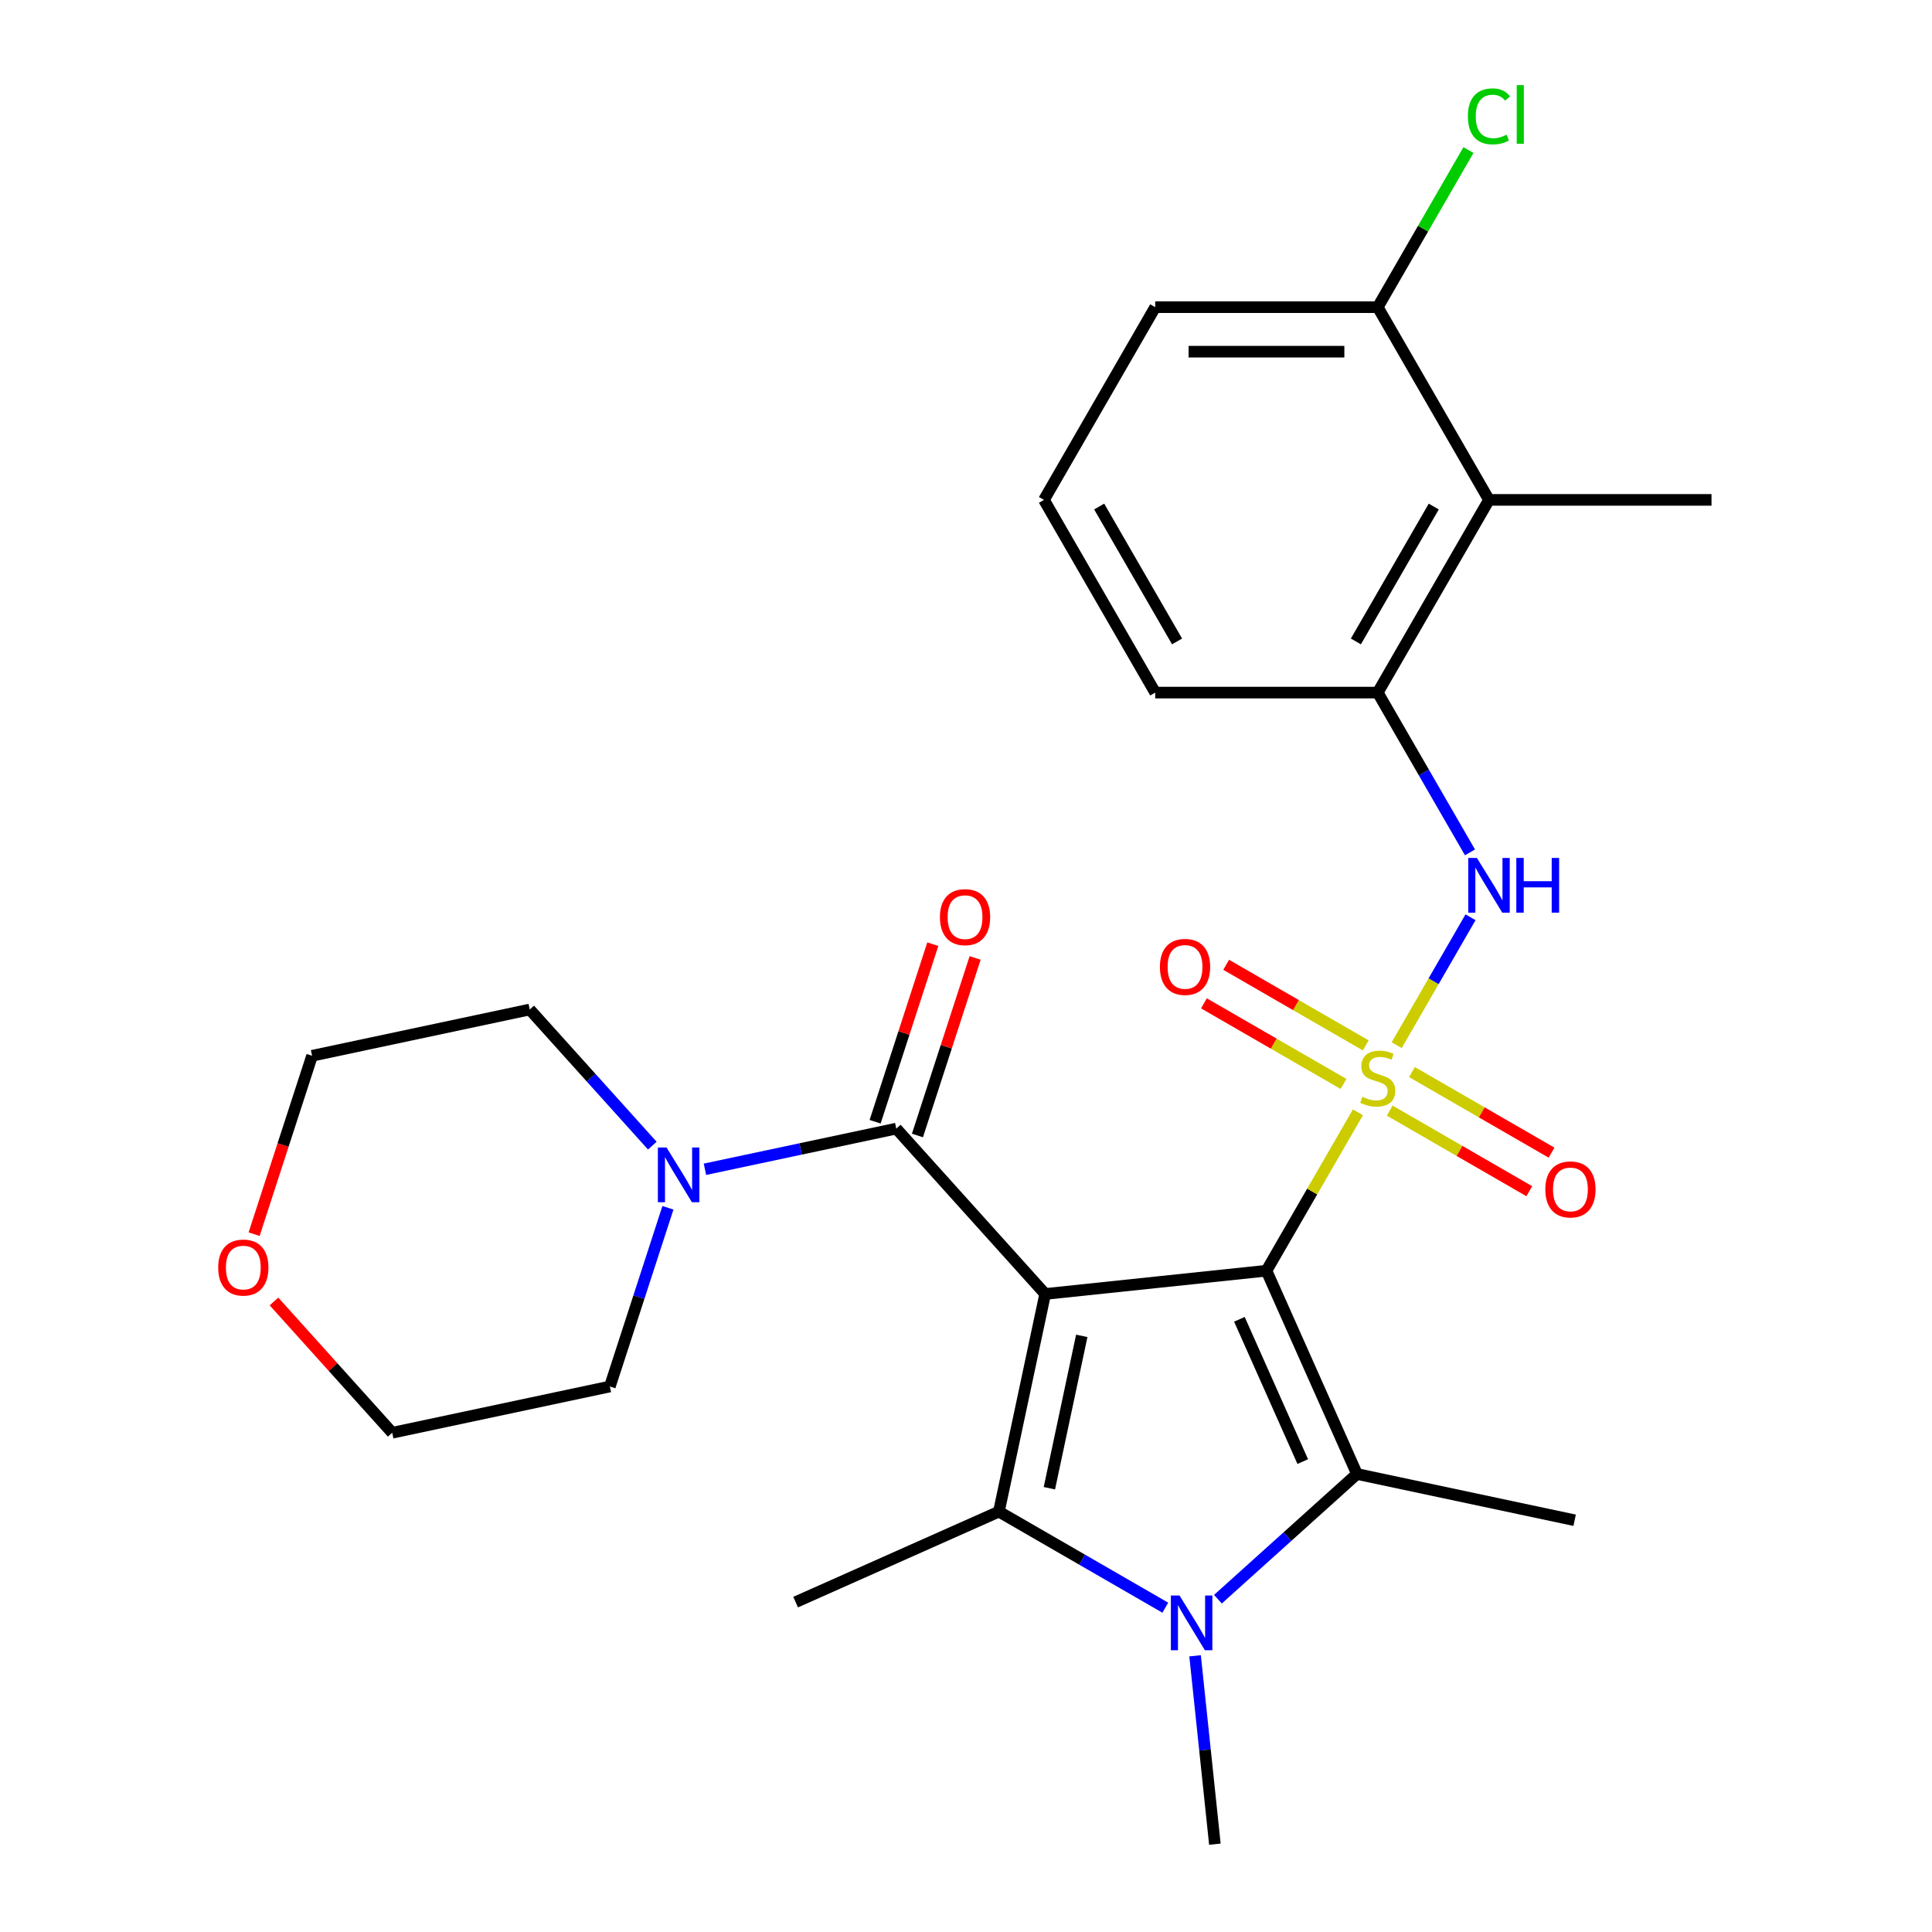 <?xml version='1.0' encoding='iso-8859-1'?>
<svg version='1.1' baseProfile='full'
              xmlns='http://www.w3.org/2000/svg'
                      xmlns:rdkit='http://www.rdkit.org/xml'
                      xmlns:xlink='http://www.w3.org/1999/xlink'
                  xml:space='preserve'
width='1000px' height='1000px' viewBox='0 0 1000 1000'>
<!-- END OF HEADER -->
<rect style='opacity:1.0;fill:#FFFFFF;stroke:none' width='1000' height='1000' x='0' y='0'> </rect>
<path class='bond-0' d='M 655.525,657.717 L 679.192,616.725' style='fill:none;fill-rule:evenodd;stroke:#000000;stroke-width:6px;stroke-linecap:butt;stroke-linejoin:miter;stroke-opacity:1' />
<path class='bond-0' d='M 679.192,616.725 L 702.859,575.732' style='fill:none;fill-rule:evenodd;stroke:#CCCC00;stroke-width:6px;stroke-linecap:butt;stroke-linejoin:miter;stroke-opacity:1' />
<path class='bond-1' d='M 655.525,657.717 L 540.981,669.756' style='fill:none;fill-rule:evenodd;stroke:#000000;stroke-width:6px;stroke-linecap:butt;stroke-linejoin:miter;stroke-opacity:1' />
<path class='bond-2' d='M 655.525,657.717 L 702.371,762.935' style='fill:none;fill-rule:evenodd;stroke:#000000;stroke-width:6px;stroke-linecap:butt;stroke-linejoin:miter;stroke-opacity:1' />
<path class='bond-2' d='M 641.509,682.869 L 674.301,756.521' style='fill:none;fill-rule:evenodd;stroke:#000000;stroke-width:6px;stroke-linecap:butt;stroke-linejoin:miter;stroke-opacity:1' />
<path class='bond-6' d='M 722.927,540.974 L 742.037,507.875' style='fill:none;fill-rule:evenodd;stroke:#CCCC00;stroke-width:6px;stroke-linecap:butt;stroke-linejoin:miter;stroke-opacity:1' />
<path class='bond-6' d='M 742.037,507.875 L 761.146,474.777' style='fill:none;fill-rule:evenodd;stroke:#0000FF;stroke-width:6px;stroke-linecap:butt;stroke-linejoin:miter;stroke-opacity:1' />
<path class='bond-10' d='M 706.912,541.094 L 670.787,520.237' style='fill:none;fill-rule:evenodd;stroke:#CCCC00;stroke-width:6px;stroke-linecap:butt;stroke-linejoin:miter;stroke-opacity:1' />
<path class='bond-10' d='M 670.787,520.237 L 634.661,499.38' style='fill:none;fill-rule:evenodd;stroke:#FF0000;stroke-width:6px;stroke-linecap:butt;stroke-linejoin:miter;stroke-opacity:1' />
<path class='bond-10' d='M 695.395,561.043 L 659.269,540.186' style='fill:none;fill-rule:evenodd;stroke:#CCCC00;stroke-width:6px;stroke-linecap:butt;stroke-linejoin:miter;stroke-opacity:1' />
<path class='bond-10' d='M 659.269,540.186 L 623.144,519.329' style='fill:none;fill-rule:evenodd;stroke:#FF0000;stroke-width:6px;stroke-linecap:butt;stroke-linejoin:miter;stroke-opacity:1' />
<path class='bond-11' d='M 719.313,574.852 L 755.439,595.709' style='fill:none;fill-rule:evenodd;stroke:#CCCC00;stroke-width:6px;stroke-linecap:butt;stroke-linejoin:miter;stroke-opacity:1' />
<path class='bond-11' d='M 755.439,595.709 L 791.564,616.566' style='fill:none;fill-rule:evenodd;stroke:#FF0000;stroke-width:6px;stroke-linecap:butt;stroke-linejoin:miter;stroke-opacity:1' />
<path class='bond-11' d='M 730.831,554.903 L 766.956,575.76' style='fill:none;fill-rule:evenodd;stroke:#CCCC00;stroke-width:6px;stroke-linecap:butt;stroke-linejoin:miter;stroke-opacity:1' />
<path class='bond-11' d='M 766.956,575.76 L 803.082,596.617' style='fill:none;fill-rule:evenodd;stroke:#FF0000;stroke-width:6px;stroke-linecap:butt;stroke-linejoin:miter;stroke-opacity:1' />
<path class='bond-3' d='M 540.981,669.756 L 517.035,782.414' style='fill:none;fill-rule:evenodd;stroke:#000000;stroke-width:6px;stroke-linecap:butt;stroke-linejoin:miter;stroke-opacity:1' />
<path class='bond-3' d='M 559.921,691.444 L 543.159,770.305' style='fill:none;fill-rule:evenodd;stroke:#000000;stroke-width:6px;stroke-linecap:butt;stroke-linejoin:miter;stroke-opacity:1' />
<path class='bond-5' d='M 540.981,669.756 L 463.914,584.165' style='fill:none;fill-rule:evenodd;stroke:#000000;stroke-width:6px;stroke-linecap:butt;stroke-linejoin:miter;stroke-opacity:1' />
<path class='bond-4' d='M 702.371,762.935 L 666.385,795.337' style='fill:none;fill-rule:evenodd;stroke:#000000;stroke-width:6px;stroke-linecap:butt;stroke-linejoin:miter;stroke-opacity:1' />
<path class='bond-4' d='M 666.385,795.337 L 630.399,827.739' style='fill:none;fill-rule:evenodd;stroke:#0000FF;stroke-width:6px;stroke-linecap:butt;stroke-linejoin:miter;stroke-opacity:1' />
<path class='bond-16' d='M 702.371,762.935 L 815.029,786.881' style='fill:none;fill-rule:evenodd;stroke:#000000;stroke-width:6px;stroke-linecap:butt;stroke-linejoin:miter;stroke-opacity:1' />
<path class='bond-17' d='M 517.035,782.414 L 411.818,829.26' style='fill:none;fill-rule:evenodd;stroke:#000000;stroke-width:6px;stroke-linecap:butt;stroke-linejoin:miter;stroke-opacity:1' />
<path class='bond-27' d='M 517.035,782.414 L 560.098,807.276' style='fill:none;fill-rule:evenodd;stroke:#000000;stroke-width:6px;stroke-linecap:butt;stroke-linejoin:miter;stroke-opacity:1' />
<path class='bond-27' d='M 560.098,807.276 L 603.16,832.138' style='fill:none;fill-rule:evenodd;stroke:#0000FF;stroke-width:6px;stroke-linecap:butt;stroke-linejoin:miter;stroke-opacity:1' />
<path class='bond-15' d='M 618.57,857.041 L 623.695,905.793' style='fill:none;fill-rule:evenodd;stroke:#0000FF;stroke-width:6px;stroke-linecap:butt;stroke-linejoin:miter;stroke-opacity:1' />
<path class='bond-15' d='M 623.695,905.793 L 628.819,954.545' style='fill:none;fill-rule:evenodd;stroke:#000000;stroke-width:6px;stroke-linecap:butt;stroke-linejoin:miter;stroke-opacity:1' />
<path class='bond-7' d='M 463.914,584.165 L 414.395,594.69' style='fill:none;fill-rule:evenodd;stroke:#000000;stroke-width:6px;stroke-linecap:butt;stroke-linejoin:miter;stroke-opacity:1' />
<path class='bond-7' d='M 414.395,594.69 L 364.876,605.216' style='fill:none;fill-rule:evenodd;stroke:#0000FF;stroke-width:6px;stroke-linecap:butt;stroke-linejoin:miter;stroke-opacity:1' />
<path class='bond-12' d='M 474.868,587.724 L 489.798,541.775' style='fill:none;fill-rule:evenodd;stroke:#000000;stroke-width:6px;stroke-linecap:butt;stroke-linejoin:miter;stroke-opacity:1' />
<path class='bond-12' d='M 489.798,541.775 L 504.728,495.825' style='fill:none;fill-rule:evenodd;stroke:#FF0000;stroke-width:6px;stroke-linecap:butt;stroke-linejoin:miter;stroke-opacity:1' />
<path class='bond-12' d='M 452.961,580.606 L 467.89,534.656' style='fill:none;fill-rule:evenodd;stroke:#000000;stroke-width:6px;stroke-linecap:butt;stroke-linejoin:miter;stroke-opacity:1' />
<path class='bond-12' d='M 467.89,534.656 L 482.82,488.707' style='fill:none;fill-rule:evenodd;stroke:#FF0000;stroke-width:6px;stroke-linecap:butt;stroke-linejoin:miter;stroke-opacity:1' />
<path class='bond-8' d='M 760.862,441.189 L 736.988,399.837' style='fill:none;fill-rule:evenodd;stroke:#0000FF;stroke-width:6px;stroke-linecap:butt;stroke-linejoin:miter;stroke-opacity:1' />
<path class='bond-8' d='M 736.988,399.837 L 713.113,358.484' style='fill:none;fill-rule:evenodd;stroke:#000000;stroke-width:6px;stroke-linecap:butt;stroke-linejoin:miter;stroke-opacity:1' />
<path class='bond-19' d='M 345.72,625.15 L 330.693,671.399' style='fill:none;fill-rule:evenodd;stroke:#0000FF;stroke-width:6px;stroke-linecap:butt;stroke-linejoin:miter;stroke-opacity:1' />
<path class='bond-19' d='M 330.693,671.399 L 315.666,717.649' style='fill:none;fill-rule:evenodd;stroke:#000000;stroke-width:6px;stroke-linecap:butt;stroke-linejoin:miter;stroke-opacity:1' />
<path class='bond-20' d='M 337.637,592.985 L 305.913,557.752' style='fill:none;fill-rule:evenodd;stroke:#0000FF;stroke-width:6px;stroke-linecap:butt;stroke-linejoin:miter;stroke-opacity:1' />
<path class='bond-20' d='M 305.913,557.752 L 274.19,522.519' style='fill:none;fill-rule:evenodd;stroke:#000000;stroke-width:6px;stroke-linecap:butt;stroke-linejoin:miter;stroke-opacity:1' />
<path class='bond-9' d='M 713.113,358.484 L 770.7,258.74' style='fill:none;fill-rule:evenodd;stroke:#000000;stroke-width:6px;stroke-linecap:butt;stroke-linejoin:miter;stroke-opacity:1' />
<path class='bond-9' d='M 701.802,332.005 L 742.113,262.184' style='fill:none;fill-rule:evenodd;stroke:#000000;stroke-width:6px;stroke-linecap:butt;stroke-linejoin:miter;stroke-opacity:1' />
<path class='bond-21' d='M 713.113,358.484 L 597.938,358.484' style='fill:none;fill-rule:evenodd;stroke:#000000;stroke-width:6px;stroke-linecap:butt;stroke-linejoin:miter;stroke-opacity:1' />
<path class='bond-13' d='M 770.7,258.74 L 713.113,158.996' style='fill:none;fill-rule:evenodd;stroke:#000000;stroke-width:6px;stroke-linecap:butt;stroke-linejoin:miter;stroke-opacity:1' />
<path class='bond-22' d='M 770.7,258.74 L 885.875,258.74' style='fill:none;fill-rule:evenodd;stroke:#000000;stroke-width:6px;stroke-linecap:butt;stroke-linejoin:miter;stroke-opacity:1' />
<path class='bond-18' d='M 713.113,158.996 L 736.589,118.333' style='fill:none;fill-rule:evenodd;stroke:#000000;stroke-width:6px;stroke-linecap:butt;stroke-linejoin:miter;stroke-opacity:1' />
<path class='bond-18' d='M 736.589,118.333 L 760.066,77.671' style='fill:none;fill-rule:evenodd;stroke:#00CC00;stroke-width:6px;stroke-linecap:butt;stroke-linejoin:miter;stroke-opacity:1' />
<path class='bond-29' d='M 713.113,158.996 L 597.938,158.996' style='fill:none;fill-rule:evenodd;stroke:#000000;stroke-width:6px;stroke-linecap:butt;stroke-linejoin:miter;stroke-opacity:1' />
<path class='bond-29' d='M 695.836,182.031 L 615.214,182.031' style='fill:none;fill-rule:evenodd;stroke:#000000;stroke-width:6px;stroke-linecap:butt;stroke-linejoin:miter;stroke-opacity:1' />
<path class='bond-14' d='M 131.529,638.804 L 146.53,592.635' style='fill:none;fill-rule:evenodd;stroke:#FF0000;stroke-width:6px;stroke-linecap:butt;stroke-linejoin:miter;stroke-opacity:1' />
<path class='bond-14' d='M 146.53,592.635 L 161.532,546.466' style='fill:none;fill-rule:evenodd;stroke:#000000;stroke-width:6px;stroke-linecap:butt;stroke-linejoin:miter;stroke-opacity:1' />
<path class='bond-28' d='M 141.82,673.639 L 172.414,707.617' style='fill:none;fill-rule:evenodd;stroke:#FF0000;stroke-width:6px;stroke-linecap:butt;stroke-linejoin:miter;stroke-opacity:1' />
<path class='bond-28' d='M 172.414,707.617 L 203.008,741.595' style='fill:none;fill-rule:evenodd;stroke:#000000;stroke-width:6px;stroke-linecap:butt;stroke-linejoin:miter;stroke-opacity:1' />
<path class='bond-25' d='M 315.666,717.649 L 203.008,741.595' style='fill:none;fill-rule:evenodd;stroke:#000000;stroke-width:6px;stroke-linecap:butt;stroke-linejoin:miter;stroke-opacity:1' />
<path class='bond-26' d='M 274.19,522.519 L 161.532,546.466' style='fill:none;fill-rule:evenodd;stroke:#000000;stroke-width:6px;stroke-linecap:butt;stroke-linejoin:miter;stroke-opacity:1' />
<path class='bond-23' d='M 597.938,358.484 L 540.351,258.74' style='fill:none;fill-rule:evenodd;stroke:#000000;stroke-width:6px;stroke-linecap:butt;stroke-linejoin:miter;stroke-opacity:1' />
<path class='bond-23' d='M 609.249,332.005 L 568.937,262.184' style='fill:none;fill-rule:evenodd;stroke:#000000;stroke-width:6px;stroke-linecap:butt;stroke-linejoin:miter;stroke-opacity:1' />
<path class='bond-24' d='M 540.351,258.74 L 597.938,158.996' style='fill:none;fill-rule:evenodd;stroke:#000000;stroke-width:6px;stroke-linecap:butt;stroke-linejoin:miter;stroke-opacity:1' />
<path  class='atom-1' d='M 705.113 567.693
Q 705.433 567.813, 706.753 568.373
Q 708.073 568.933, 709.513 569.293
Q 710.993 569.613, 712.433 569.613
Q 715.113 569.613, 716.673 568.333
Q 718.233 567.013, 718.233 564.733
Q 718.233 563.173, 717.433 562.213
Q 716.673 561.253, 715.473 560.733
Q 714.273 560.213, 712.273 559.613
Q 709.753 558.853, 708.233 558.133
Q 706.753 557.413, 705.673 555.893
Q 704.633 554.373, 704.633 551.813
Q 704.633 548.253, 707.033 546.053
Q 709.473 543.853, 714.273 543.853
Q 717.553 543.853, 721.273 545.413
L 720.353 548.493
Q 716.953 547.093, 714.393 547.093
Q 711.633 547.093, 710.113 548.253
Q 708.593 549.373, 708.633 551.333
Q 708.633 552.853, 709.393 553.773
Q 710.193 554.693, 711.313 555.213
Q 712.473 555.733, 714.393 556.333
Q 716.953 557.133, 718.473 557.933
Q 719.993 558.733, 721.073 560.373
Q 722.193 561.973, 722.193 564.733
Q 722.193 568.653, 719.553 570.773
Q 716.953 572.853, 712.593 572.853
Q 710.073 572.853, 708.153 572.293
Q 706.273 571.773, 704.033 570.853
L 705.113 567.693
' fill='#CCCC00'/>
<path  class='atom-5' d='M 610.52 825.842
L 619.8 840.842
Q 620.72 842.322, 622.2 845.002
Q 623.68 847.682, 623.76 847.842
L 623.76 825.842
L 627.52 825.842
L 627.52 854.162
L 623.64 854.162
L 613.68 837.762
Q 612.52 835.842, 611.28 833.642
Q 610.08 831.442, 609.72 830.762
L 609.72 854.162
L 606.04 854.162
L 606.04 825.842
L 610.52 825.842
' fill='#0000FF'/>
<path  class='atom-7' d='M 764.44 444.069
L 773.72 459.069
Q 774.64 460.549, 776.12 463.229
Q 777.6 465.909, 777.68 466.069
L 777.68 444.069
L 781.44 444.069
L 781.44 472.389
L 777.56 472.389
L 767.6 455.989
Q 766.44 454.069, 765.2 451.869
Q 764 449.669, 763.64 448.989
L 763.64 472.389
L 759.96 472.389
L 759.96 444.069
L 764.44 444.069
' fill='#0000FF'/>
<path  class='atom-7' d='M 784.84 444.069
L 788.68 444.069
L 788.68 456.109
L 803.16 456.109
L 803.16 444.069
L 807 444.069
L 807 472.389
L 803.16 472.389
L 803.16 459.309
L 788.68 459.309
L 788.68 472.389
L 784.84 472.389
L 784.84 444.069
' fill='#0000FF'/>
<path  class='atom-8' d='M 344.997 593.951
L 354.277 608.951
Q 355.197 610.431, 356.677 613.111
Q 358.157 615.791, 358.237 615.951
L 358.237 593.951
L 361.997 593.951
L 361.997 622.271
L 358.117 622.271
L 348.157 605.871
Q 346.997 603.951, 345.757 601.751
Q 344.557 599.551, 344.197 598.871
L 344.197 622.271
L 340.517 622.271
L 340.517 593.951
L 344.997 593.951
' fill='#0000FF'/>
<path  class='atom-11' d='M 600.368 500.466
Q 600.368 493.666, 603.728 489.866
Q 607.088 486.066, 613.368 486.066
Q 619.648 486.066, 623.008 489.866
Q 626.368 493.666, 626.368 500.466
Q 626.368 507.346, 622.968 511.266
Q 619.568 515.146, 613.368 515.146
Q 607.128 515.146, 603.728 511.266
Q 600.368 507.386, 600.368 500.466
M 613.368 511.946
Q 617.688 511.946, 620.008 509.066
Q 622.368 506.146, 622.368 500.466
Q 622.368 494.906, 620.008 492.106
Q 617.688 489.266, 613.368 489.266
Q 609.048 489.266, 606.688 492.066
Q 604.368 494.866, 604.368 500.466
Q 604.368 506.186, 606.688 509.066
Q 609.048 511.946, 613.368 511.946
' fill='#FF0000'/>
<path  class='atom-12' d='M 799.857 615.64
Q 799.857 608.84, 803.217 605.04
Q 806.577 601.24, 812.857 601.24
Q 819.137 601.24, 822.497 605.04
Q 825.857 608.84, 825.857 615.64
Q 825.857 622.52, 822.457 626.44
Q 819.057 630.32, 812.857 630.32
Q 806.617 630.32, 803.217 626.44
Q 799.857 622.56, 799.857 615.64
M 812.857 627.12
Q 817.177 627.12, 819.497 624.24
Q 821.857 621.32, 821.857 615.64
Q 821.857 610.08, 819.497 607.28
Q 817.177 604.44, 812.857 604.44
Q 808.537 604.44, 806.177 607.24
Q 803.857 610.04, 803.857 615.64
Q 803.857 621.36, 806.177 624.24
Q 808.537 627.12, 812.857 627.12
' fill='#FF0000'/>
<path  class='atom-13' d='M 486.505 474.707
Q 486.505 467.907, 489.865 464.107
Q 493.225 460.307, 499.505 460.307
Q 505.785 460.307, 509.145 464.107
Q 512.505 467.907, 512.505 474.707
Q 512.505 481.587, 509.105 485.507
Q 505.705 489.387, 499.505 489.387
Q 493.265 489.387, 489.865 485.507
Q 486.505 481.627, 486.505 474.707
M 499.505 486.187
Q 503.825 486.187, 506.145 483.307
Q 508.505 480.387, 508.505 474.707
Q 508.505 469.147, 506.145 466.347
Q 503.825 463.507, 499.505 463.507
Q 495.185 463.507, 492.825 466.307
Q 490.505 469.107, 490.505 474.707
Q 490.505 480.427, 492.825 483.307
Q 495.185 486.187, 499.505 486.187
' fill='#FF0000'/>
<path  class='atom-15' d='M 112.941 656.083
Q 112.941 649.283, 116.301 645.483
Q 119.661 641.683, 125.941 641.683
Q 132.221 641.683, 135.581 645.483
Q 138.941 649.283, 138.941 656.083
Q 138.941 662.963, 135.541 666.883
Q 132.141 670.763, 125.941 670.763
Q 119.701 670.763, 116.301 666.883
Q 112.941 663.003, 112.941 656.083
M 125.941 667.563
Q 130.261 667.563, 132.581 664.683
Q 134.941 661.763, 134.941 656.083
Q 134.941 650.523, 132.581 647.723
Q 130.261 644.883, 125.941 644.883
Q 121.621 644.883, 119.261 647.683
Q 116.941 650.483, 116.941 656.083
Q 116.941 661.803, 119.261 664.683
Q 121.621 667.563, 125.941 667.563
' fill='#FF0000'/>
<path  class='atom-19' d='M 759.78 60.231
Q 759.78 53.191, 763.06 49.511
Q 766.38 45.791, 772.66 45.791
Q 778.5 45.791, 781.62 49.911
L 778.98 52.071
Q 776.7 49.071, 772.66 49.071
Q 768.38 49.071, 766.1 51.951
Q 763.86 54.791, 763.86 60.231
Q 763.86 65.831, 766.18 68.711
Q 768.54 71.591, 773.1 71.591
Q 776.22 71.591, 779.86 69.711
L 780.98 72.711
Q 779.5 73.671, 777.26 74.231
Q 775.02 74.791, 772.54 74.791
Q 766.38 74.791, 763.06 71.031
Q 759.78 67.271, 759.78 60.231
' fill='#00CC00'/>
<path  class='atom-19' d='M 785.06 44.071
L 788.74 44.071
L 788.74 74.431
L 785.06 74.431
L 785.06 44.071
' fill='#00CC00'/>
</svg>
